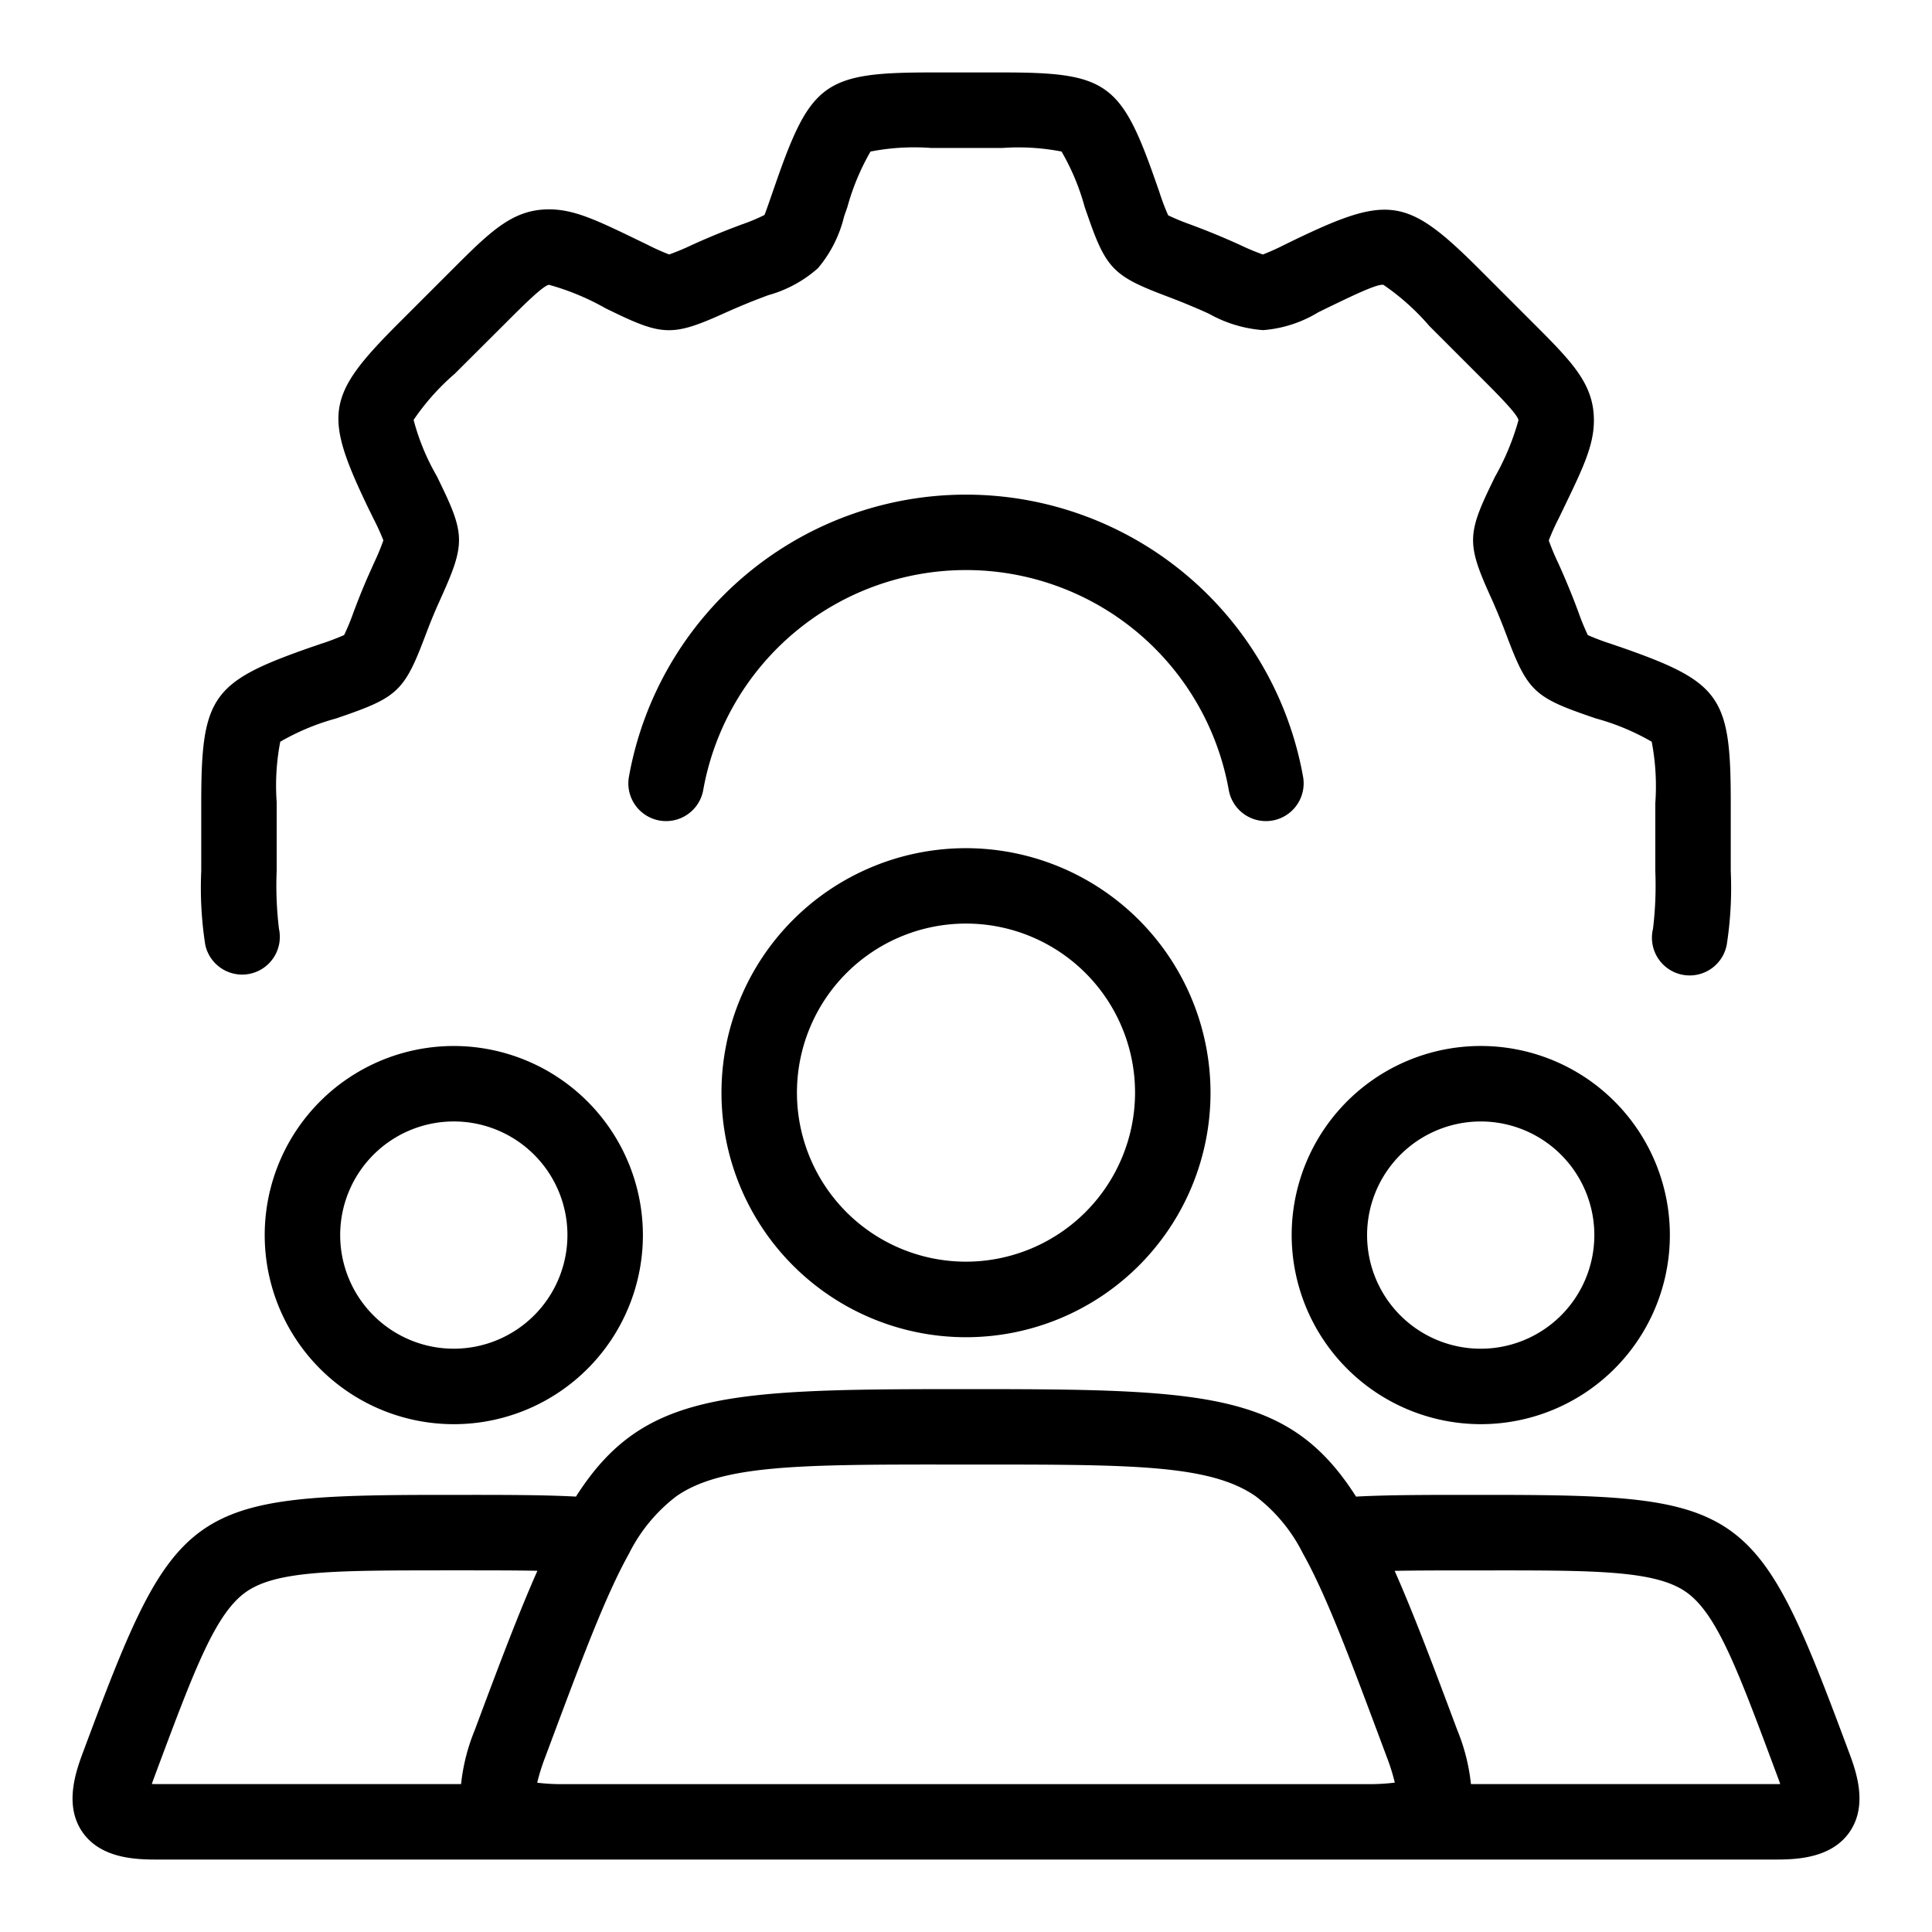 <svg height="128" viewBox="0 0 128 128" width="128" xmlns="http://www.w3.org/2000/svg"><g><path d="m16.569 64.513a2.5 2.5 0 0 0 1.914-2.972 23.769 23.769 0 0 1 -.153-3.831v-4.575a15.31 15.31 0 0 1 .238-3.994 15.548 15.548 0 0 1 3.666-1.532c.041-.012.081-.025.121-.039l.523-.182c3.407-1.182 3.943-1.7 5.213-5.044l.215-.562q.385-1.009.789-1.9l.241-.54c1.457-3.257 1.445-4-.116-7.218l-.247-.511c-.022-.045-.045-.09-.07-.133a14.967 14.967 0 0 1 -1.5-3.661 15.647 15.647 0 0 1 2.722-3.054l3.275-3.265c1.231-1.232 2.627-2.628 2.982-2.628a16.575 16.575 0 0 1 3.758 1.564l.537.259c3.215 1.555 3.958 1.564 7.229.091l.489-.219c.637-.276 1.274-.543 1.919-.79l.568-.215a8.3 8.3 0 0 0 3.305-1.789 8.306 8.306 0 0 0 1.736-3.43l.219-.629a15.564 15.564 0 0 1 1.533-3.674 15.2 15.2 0 0 1 4-.238h4.755a14.952 14.952 0 0 1 3.9.238 15.238 15.238 0 0 1 1.532 3.67l.223.64c1.182 3.407 1.7 3.943 5.045 5.213l.559.213c.647.248 1.284.515 1.892.778l.508.228a8.631 8.631 0 0 0 3.594 1.09 8.235 8.235 0 0 0 3.66-1.184l.612-.3c1.617-.78 3.28-1.593 3.7-1.517a15.74 15.74 0 0 1 3.045 2.729l3.269 3.269c1.231 1.231 2.631 2.631 2.631 2.981a16.625 16.625 0 0 1 -1.564 3.758l-.258.536c-1.556 3.215-1.565 3.959-.092 7.231l.22.488c.276.636.542 1.273.789 1.92l.209.55c1.271 3.353 1.8 3.872 5.192 5.046l.549.191c.039.013.078.026.118.037a15.55 15.55 0 0 1 3.667 1.533 15.766 15.766 0 0 1 .238 4.089v4.48a23.769 23.769 0 0 1 -.153 3.831 2.5 2.5 0 1 0 4.885 1.06 24.53 24.53 0 0 0 .267-4.889v-4.576c0-6.99-.678-7.947-7.255-10.247l-.11-.038c-.04-.014-.08-.027-.121-.039l-.45-.156a15.781 15.781 0 0 1 -1.533-.578 15.62 15.62 0 0 1 -.622-1.516l-.211-.561c-.273-.714-.566-1.417-.883-2.148l-.236-.528a15.6 15.6 0 0 1 -.636-1.519 15.521 15.521 0 0 1 .669-1.482l.276-.573c1.318-2.727 2.045-4.23 2.045-5.9 0-2.426-1.454-3.88-4.093-6.518l-3.331-3.332c-4.939-4.951-6.1-5.148-12.482-2.073l-.537.261a16.117 16.117 0 0 1 -1.487.673 15.409 15.409 0 0 1 -1.528-.64l-.549-.246c-.7-.305-1.406-.6-2.118-.871l-.573-.218a15.224 15.224 0 0 1 -1.507-.62 15.219 15.219 0 0 1 -.589-1.559l-.227-.648c-2.297-6.581-3.246-7.259-10.149-7.259h-4.766c-6.989 0-7.947.68-10.245 7.265l-.223.642c-.243.7-.493 1.425-.551 1.538a12.5 12.5 0 0 1 -1.536.638l-.583.222c-.713.273-1.417.566-2.147.883l-.528.237a15.845 15.845 0 0 1 -1.518.635 15.839 15.839 0 0 1 -1.481-.668l-.575-.278c-2.727-1.318-4.229-2.044-5.9-2.044-2.425 0-3.879 1.453-6.517 4.092l-3.331 3.33c-4.952 4.94-5.15 6.1-2.074 12.483.022.045.045.091.071.136l.192.4a15.415 15.415 0 0 1 .682 1.489 15.375 15.375 0 0 1 -.623 1.5l-.238.532c-.3.667-.606 1.395-.9 2.161l-.218.572a15.212 15.212 0 0 1 -.621 1.508 15.519 15.519 0 0 1 -1.558.589l-.42.146c-.042.012-.083.026-.124.04l-.11.038c-6.577 2.3-7.255 3.257-7.255 10.342v4.48a24.53 24.53 0 0 0 .267 4.892 2.5 2.5 0 0 0 2.969 1.913z"/><path d="m83.867 54.4a2.5 2.5 0 0 0 2.465-2.935 22.686 22.686 0 0 0 -44.664 0 2.5 2.5 0 0 0 4.924.87 17.685 17.685 0 0 1 34.816 0 2.5 2.5 0 0 0 2.459 2.065z"/><path d="m30.067 69.3a12.528 12.528 0 1 0 12.527 12.528 12.542 12.542 0 0 0 -12.527-12.528zm0 20.055a7.528 7.528 0 1 1 7.527-7.527 7.536 7.536 0 0 1 -7.527 7.527z"/><path d="m98.1 94.355a12.528 12.528 0 1 0 -12.523-12.527 12.542 12.542 0 0 0 12.523 12.527zm0-20.055a7.528 7.528 0 1 1 -7.527 7.528 7.536 7.536 0 0 1 7.527-7.528z"/><path d="m122.472 116.017-.158-.425c-5.934-15.916-6.828-16.552-23.763-16.552h-1.051c-3.031 0-5.547 0-7.658.114-4.341-6.815-9.714-7.121-25.085-7.121h-1.505c-15.372 0-20.75.307-25.093 7.12-2.107-.112-4.626-.115-7.65-.113h-1.05c-16.932 0-17.829.636-23.762 16.523l-.168.451c-.464 1.24-1.328 3.548-.066 5.368s3.723 1.818 5.047 1.818h38.94.024 29.042.024 38.95c1.323 0 3.785 0 5.048-1.823s.397-4.128-.066-5.36zm-77.66-16.887c3.025-2.1 8.24-2.107 18.547-2.1h1.292c10.348 0 15.514 0 18.538 2.1a10.85 10.85 0 0 1 3.12 3.765c.013.026.027.051.042.077 1.548 2.784 3.082 6.887 5.286 12.791l.226.605a13.487 13.487 0 0 1 .547 1.735 13.246 13.246 0 0 1 -1.818.1h-53.192a13.387 13.387 0 0 1 -1.809-.094 13.415 13.415 0 0 1 .544-1.727l.226-.606c2.212-5.925 3.75-10.037 5.3-12.823l.018-.034a10.885 10.885 0 0 1 3.133-3.789zm-34.754 19.064c.044-.127.094-.27.154-.429l.169-.453c2.514-6.732 3.9-10.44 5.941-11.856s5.976-1.411 13.2-1.416h.99c1.9 0 3.6 0 5.093.028-1.188 2.679-2.433 5.953-3.927 9.955l-.226.605a12.975 12.975 0 0 0 -.905 3.572h-20.037c-.169 0-.319 0-.452-.006zm107.432.006h-20.036a12.975 12.975 0 0 0 -.907-3.582l-.225-.6c-1.493-4-2.737-7.269-3.923-9.945 1.5-.028 3.195-.029 5.1-.029h.99c7.168-.006 11.154 0 13.2 1.418s3.428 5.135 5.943 11.88l.161.431c.059.158.109.3.153.425-.137.002-.287.002-.456.002z"/><path d="m64 56.194a16.2 16.2 0 1 0 16.2 16.2 16.216 16.216 0 0 0 -16.2-16.2zm0 27.395a11.2 11.2 0 1 1 11.2-11.2 11.211 11.211 0 0 1 -11.2 11.2z"/></g></svg>